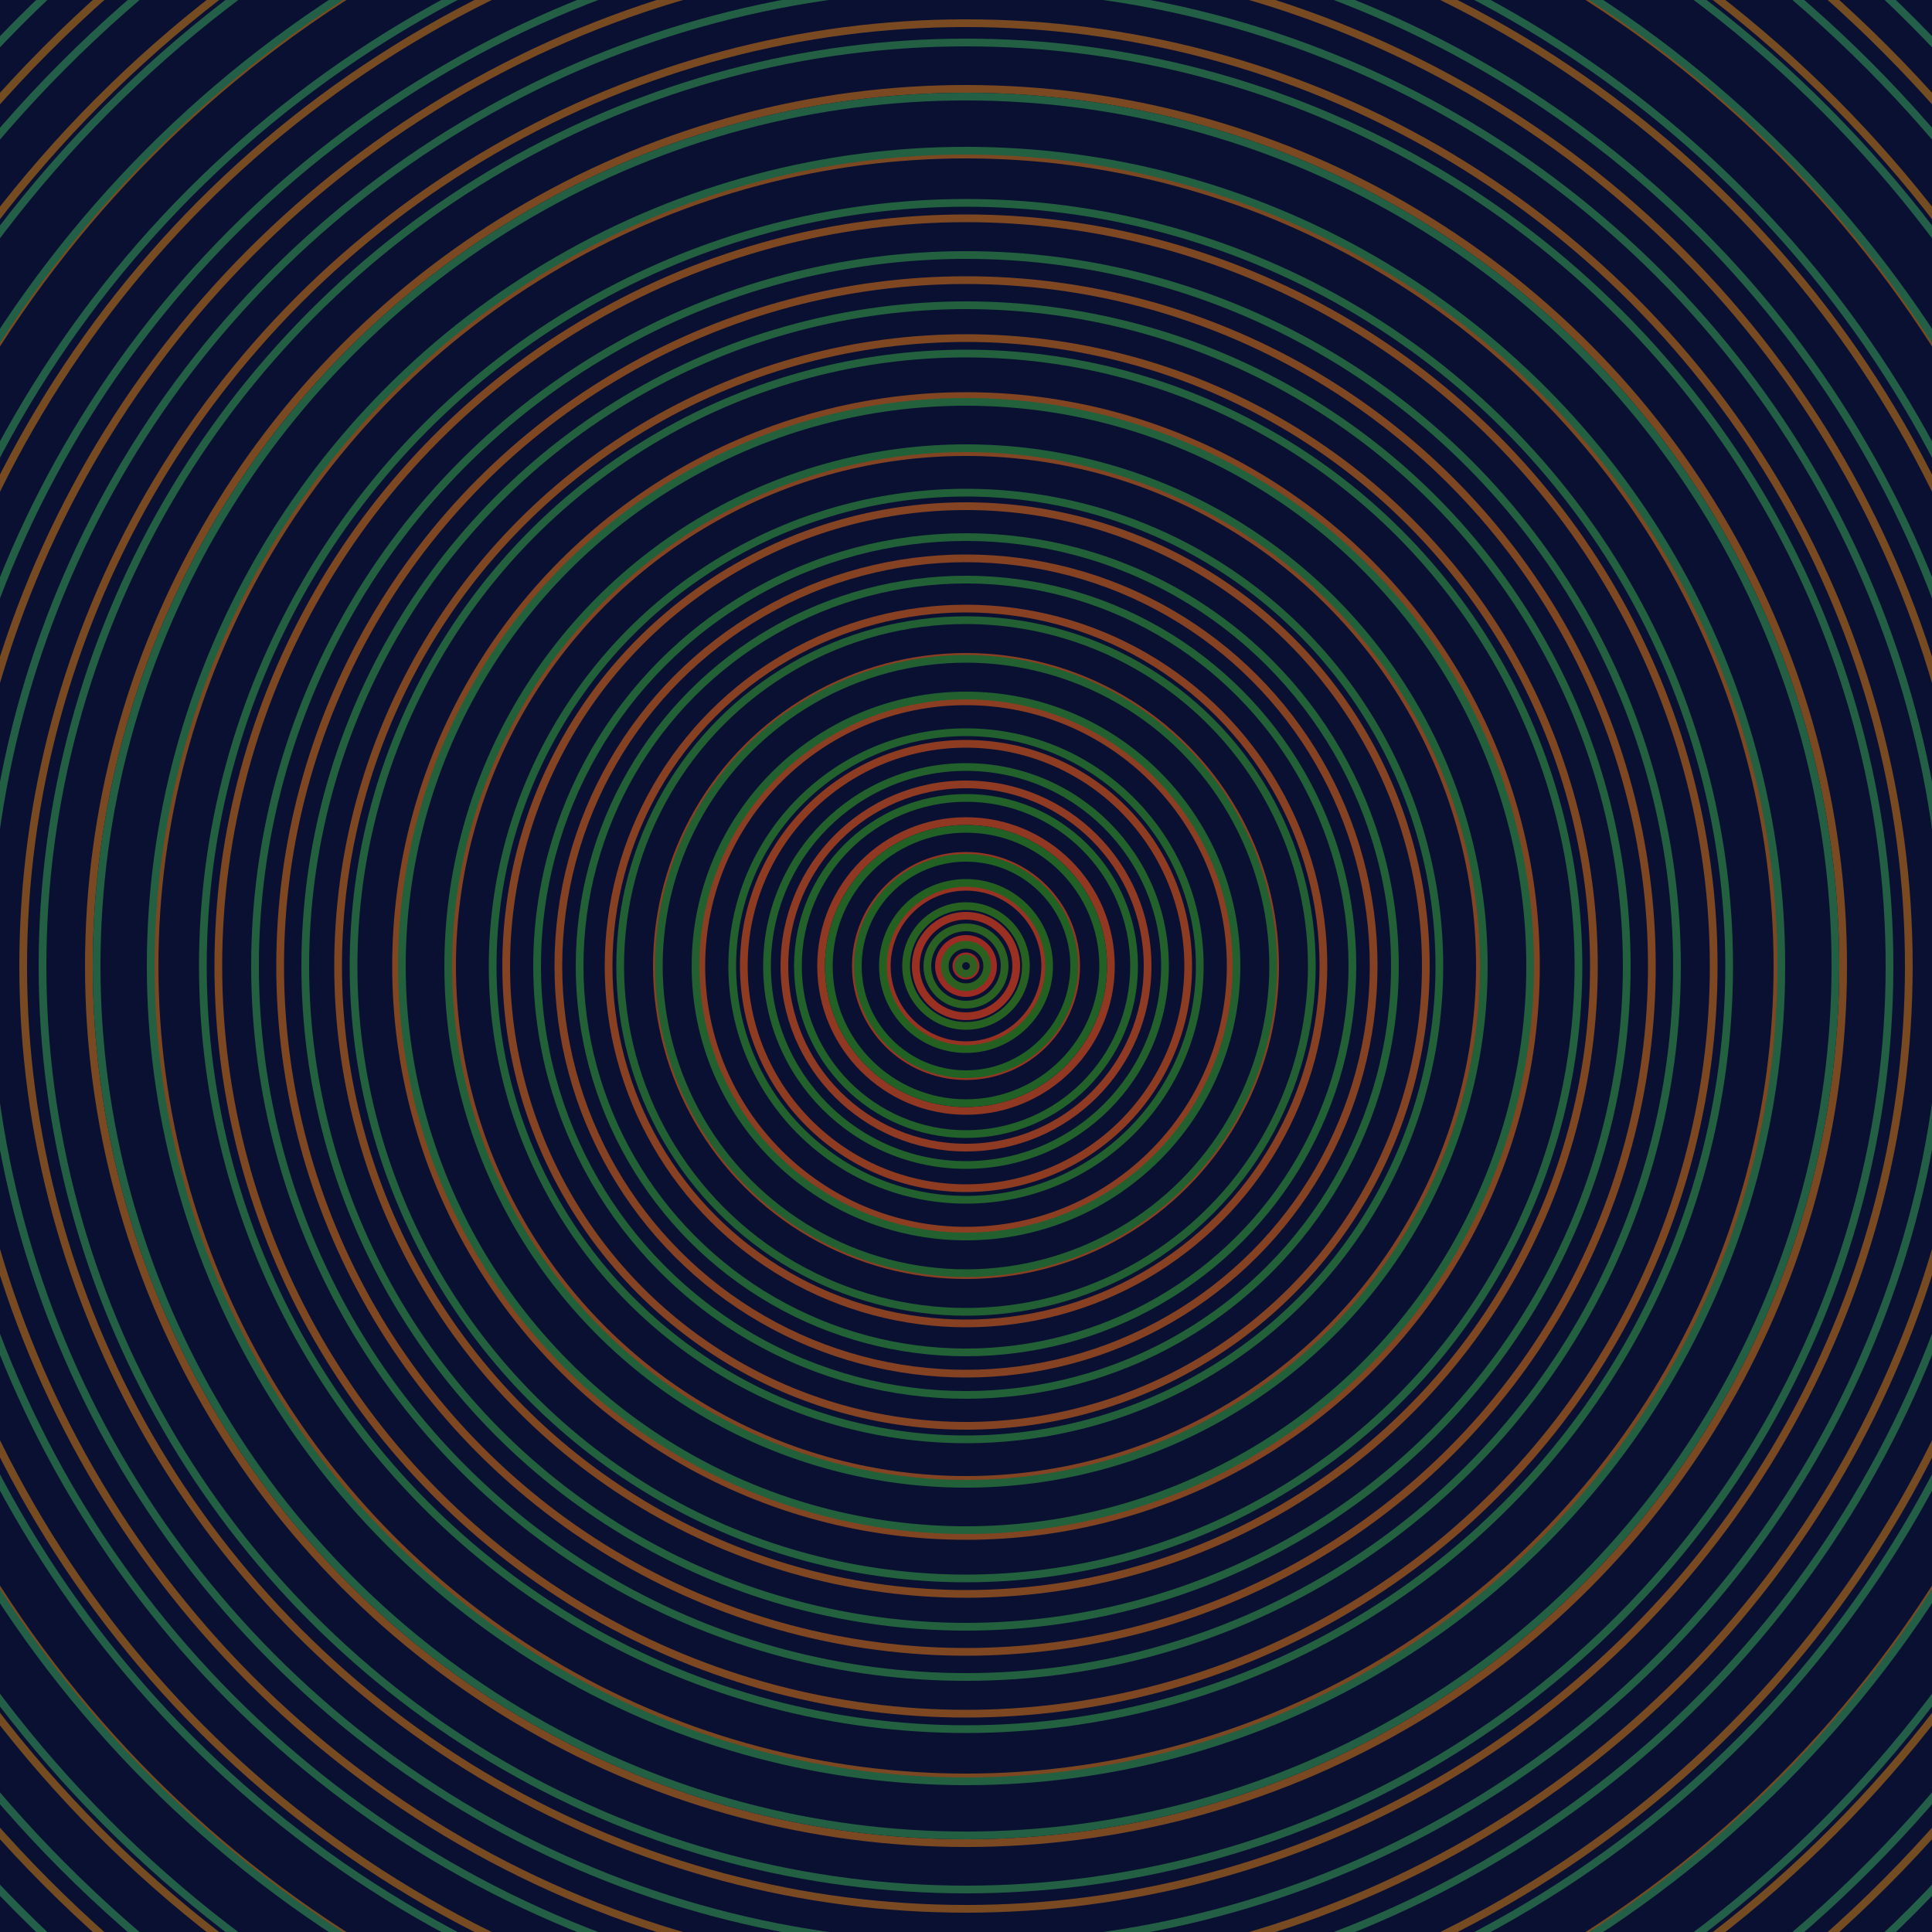 <svg xmlns="http://www.w3.org/2000/svg" xmlns:xlink="http://www.w3.org/1999/xlink" version="1.1" viewBox="-0 -0 1 1" width="500" height="500"><rect x="0" y="0" width="1" height="1" fill="#0a1032"></rect><rect x="0" y="0" width="1" height="1" fill="#0a1032"></rect><g><g><circle cx="0.5" cy="0.5" r="0.005" stroke="#a02723" fill="none" stroke-width="0.004"><animate data-id="a0" attributeName="stroke" begin="indefinate" dur="0.1s" from="#00befc" to="#a02723"></animate></circle><circle cx="0.5" cy="0.5" r="0.014" stroke="#9c2c23" fill="none" stroke-width="0.004"><animate data-id="a1" attributeName="stroke" begin="indefinate" dur="0.1s" from="#00befc" to="#a02723"></animate></circle><circle cx="0.5" cy="0.5" r="0.026" stroke="#993022" fill="none" stroke-width="0.004"><animate data-id="a2" attributeName="stroke" begin="indefinate" dur="0.1s" from="#00befc" to="#a02723"></animate></circle><circle cx="0.5" cy="0.5" r="0.041" stroke="#963322" fill="none" stroke-width="0.004"><animate data-id="a3" attributeName="stroke" begin="indefinate" dur="0.1s" from="#00befc" to="#a02723"></animate></circle><circle cx="0.5" cy="0.5" r="0.057" stroke="#943622" fill="none" stroke-width="0.004"><animate data-id="a4" attributeName="stroke" begin="indefinate" dur="0.1s" from="#00befc" to="#a02723"></animate></circle><circle cx="0.5" cy="0.5" r="0.075" stroke="#913822" fill="none" stroke-width="0.004"><animate data-id="a5" attributeName="stroke" begin="indefinate" dur="0.1s" from="#00befc" to="#a02723"></animate></circle><circle cx="0.5" cy="0.5" r="0.094" stroke="#8f3a22" fill="none" stroke-width="0.004"><animate data-id="a6" attributeName="stroke" begin="indefinate" dur="0.1s" from="#00befc" to="#a02723"></animate></circle><circle cx="0.5" cy="0.5" r="0.115" stroke="#8d3c22" fill="none" stroke-width="0.004"><animate data-id="a7" attributeName="stroke" begin="indefinate" dur="0.1s" from="#00befc" to="#a02723"></animate></circle><circle cx="0.5" cy="0.5" r="0.137" stroke="#8b3e22" fill="none" stroke-width="0.004"><animate data-id="a8" attributeName="stroke" begin="indefinate" dur="0.1s" from="#00befc" to="#a02723"></animate></circle><circle cx="0.5" cy="0.5" r="0.16" stroke="#893f22" fill="none" stroke-width="0.004"><animate data-id="a9" attributeName="stroke" begin="indefinate" dur="0.1s" from="#00befc" to="#a02723"></animate></circle><circle cx="0.5" cy="0.5" r="0.185" stroke="#874122" fill="none" stroke-width="0.004"><animate data-id="a10" attributeName="stroke" begin="indefinate" dur="0.1s" from="#00befc" to="#a02723"></animate></circle><circle cx="0.5" cy="0.5" r="0.211" stroke="#854222" fill="none" stroke-width="0.004"><animate data-id="a11" attributeName="stroke" begin="indefinate" dur="0.1s" from="#00befc" to="#a02723"></animate></circle><circle cx="0.5" cy="0.5" r="0.238" stroke="#844322" fill="none" stroke-width="0.004"><animate data-id="a12" attributeName="stroke" begin="indefinate" dur="0.1s" from="#00befc" to="#a02723"></animate></circle><circle cx="0.5" cy="0.5" r="0.266" stroke="#824422" fill="none" stroke-width="0.004"><animate data-id="a13" attributeName="stroke" begin="indefinate" dur="0.1s" from="#00befc" to="#a02723"></animate></circle><circle cx="0.5" cy="0.5" r="0.295" stroke="#814522" fill="none" stroke-width="0.004"><animate data-id="a14" attributeName="stroke" begin="indefinate" dur="0.1s" from="#00befc" to="#a02723"></animate></circle><circle cx="0.5" cy="0.5" r="0.325" stroke="#7f4622" fill="none" stroke-width="0.004"><animate data-id="a15" attributeName="stroke" begin="indefinate" dur="0.1s" from="#00befc" to="#a02723"></animate></circle><circle cx="0.5" cy="0.5" r="0.355" stroke="#7e4722" fill="none" stroke-width="0.004"><animate data-id="a16" attributeName="stroke" begin="indefinate" dur="0.1s" from="#00befc" to="#a02723"></animate></circle><circle cx="0.5" cy="0.5" r="0.387" stroke="#7d4722" fill="none" stroke-width="0.004"><animate data-id="a17" attributeName="stroke" begin="indefinate" dur="0.1s" from="#00befc" to="#a02723"></animate></circle><circle cx="0.5" cy="0.5" r="0.42" stroke="#7b4822" fill="none" stroke-width="0.004"><animate data-id="a18" attributeName="stroke" begin="indefinate" dur="0.1s" from="#00befc" to="#a02723"></animate></circle><circle cx="0.5" cy="0.5" r="0.454" stroke="#7a4922" fill="none" stroke-width="0.004"><animate data-id="a19" attributeName="stroke" begin="indefinate" dur="0.1s" from="#00befc" to="#a02723"></animate></circle><circle cx="0.5" cy="0.5" r="0.488" stroke="#794922" fill="none" stroke-width="0.004"><animate data-id="a20" attributeName="stroke" begin="indefinate" dur="0.1s" from="#00befc" to="#a02723"></animate></circle><circle cx="0.5" cy="0.5" r="0.523" stroke="#784a22" fill="none" stroke-width="0.004"><animate data-id="a21" attributeName="stroke" begin="indefinate" dur="0.1s" from="#00befc" to="#a02723"></animate></circle><circle cx="0.5" cy="0.5" r="0.559" stroke="#774b22" fill="none" stroke-width="0.004"><animate data-id="a22" attributeName="stroke" begin="indefinate" dur="0.1s" from="#00befc" to="#a02723"></animate></circle><circle cx="0.5" cy="0.5" r="0.596" stroke="#764b22" fill="none" stroke-width="0.004"><animate data-id="a23" attributeName="stroke" begin="indefinate" dur="0.1s" from="#00befc" to="#a02723"></animate></circle><circle cx="0.5" cy="0.5" r="0.634" stroke="#754c22" fill="none" stroke-width="0.004"><animate data-id="a24" attributeName="stroke" begin="indefinate" dur="0.1s" from="#00befc" to="#a02723"></animate></circle><circle cx="0.5" cy="0.5" r="0.672" stroke="#744c22" fill="none" stroke-width="0.004"><animate data-id="a25" attributeName="stroke" begin="indefinate" dur="0.1s" from="#00befc" to="#a02723"></animate></circle><circle cx="0.5" cy="0.5" r="0.711" stroke="#734d22" fill="none" stroke-width="0.004"><animate data-id="a26" attributeName="stroke" begin="indefinate" dur="0.1s" from="#00befc" to="#a02723"></animate></circle><circle cx="0.5" cy="0.5" r="0.751" stroke="#724d22" fill="none" stroke-width="0.004"><animate data-id="a27" attributeName="stroke" begin="indefinate" dur="0.1s" from="#00befc" to="#a02723"></animate></circle><circle cx="0.5" cy="0.5" r="0.792" stroke="#714e22" fill="none" stroke-width="0.004"><animate data-id="a28" attributeName="stroke" begin="indefinate" dur="0.1s" from="#00befc" to="#a02723"></animate></circle><animateTransform attributeName="transform" attributeType="XML" type="translate" values="0 0; 0 0;" keyTimes="0; 1" dur="0s" repeatCount="1"></animateTransform></g></g><g><g><circle cx="0.5" cy="0.5" r="0.004" stroke="#2f6021" fill="none" stroke-width="0.004"><animate data-id="b0" attributeName="stroke" begin="indefinate" dur="0.1s" from="#00befc" to="#286115"></animate></circle><circle cx="0.5" cy="0.5" r="0.011" stroke="#2c6021" fill="none" stroke-width="0.004"><animate data-id="b1" attributeName="stroke" begin="indefinate" dur="0.1s" from="#00befc" to="#286115"></animate></circle><circle cx="0.5" cy="0.5" r="0.02" stroke="#2a6021" fill="none" stroke-width="0.004"><animate data-id="b2" attributeName="stroke" begin="indefinate" dur="0.1s" from="#00befc" to="#286115"></animate></circle><circle cx="0.5" cy="0.5" r="0.031" stroke="#276121" fill="none" stroke-width="0.004"><animate data-id="b3" attributeName="stroke" begin="indefinate" dur="0.1s" from="#00befc" to="#286115"></animate></circle><circle cx="0.5" cy="0.5" r="0.043" stroke="#246121" fill="none" stroke-width="0.004"><animate data-id="b4" attributeName="stroke" begin="indefinate" dur="0.1s" from="#00befc" to="#286115"></animate></circle><circle cx="0.5" cy="0.5" r="0.056" stroke="#216123" fill="none" stroke-width="0.004"><animate data-id="b5" attributeName="stroke" begin="indefinate" dur="0.1s" from="#00befc" to="#286115"></animate></circle><circle cx="0.5" cy="0.5" r="0.071" stroke="#226126" fill="none" stroke-width="0.004"><animate data-id="b6" attributeName="stroke" begin="indefinate" dur="0.1s" from="#00befc" to="#286115"></animate></circle><circle cx="0.5" cy="0.5" r="0.087" stroke="#226129" fill="none" stroke-width="0.004"><animate data-id="b7" attributeName="stroke" begin="indefinate" dur="0.1s" from="#00befc" to="#286115"></animate></circle><circle cx="0.5" cy="0.5" r="0.103" stroke="#22612c" fill="none" stroke-width="0.004"><animate data-id="b8" attributeName="stroke" begin="indefinate" dur="0.1s" from="#00befc" to="#286115"></animate></circle><circle cx="0.5" cy="0.5" r="0.121" stroke="#22612e" fill="none" stroke-width="0.004"><animate data-id="b9" attributeName="stroke" begin="indefinate" dur="0.1s" from="#00befc" to="#286115"></animate></circle><circle cx="0.5" cy="0.5" r="0.14" stroke="#226030" fill="none" stroke-width="0.004"><animate data-id="b10" attributeName="stroke" begin="indefinate" dur="0.1s" from="#00befc" to="#286115"></animate></circle><circle cx="0.5" cy="0.5" r="0.159" stroke="#226032" fill="none" stroke-width="0.004"><animate data-id="b11" attributeName="stroke" begin="indefinate" dur="0.1s" from="#00befc" to="#286115"></animate></circle><circle cx="0.5" cy="0.5" r="0.179" stroke="#226034" fill="none" stroke-width="0.004"><animate data-id="b12" attributeName="stroke" begin="indefinate" dur="0.1s" from="#00befc" to="#286115"></animate></circle><circle cx="0.5" cy="0.5" r="0.2" stroke="#226036" fill="none" stroke-width="0.004"><animate data-id="b13" attributeName="stroke" begin="indefinate" dur="0.1s" from="#00befc" to="#286115"></animate></circle><circle cx="0.5" cy="0.5" r="0.222" stroke="#226037" fill="none" stroke-width="0.004"><animate data-id="b14" attributeName="stroke" begin="indefinate" dur="0.1s" from="#00befc" to="#286115"></animate></circle><circle cx="0.5" cy="0.5" r="0.245" stroke="#226039" fill="none" stroke-width="0.004"><animate data-id="b15" attributeName="stroke" begin="indefinate" dur="0.1s" from="#00befc" to="#286115"></animate></circle><circle cx="0.5" cy="0.5" r="0.268" stroke="#22603a" fill="none" stroke-width="0.004"><animate data-id="b16" attributeName="stroke" begin="indefinate" dur="0.1s" from="#00befc" to="#286115"></animate></circle><circle cx="0.5" cy="0.5" r="0.292" stroke="#23603c" fill="none" stroke-width="0.004"><animate data-id="b17" attributeName="stroke" begin="indefinate" dur="0.1s" from="#00befc" to="#286115"></animate></circle><circle cx="0.5" cy="0.5" r="0.317" stroke="#23603d" fill="none" stroke-width="0.004"><animate data-id="b18" attributeName="stroke" begin="indefinate" dur="0.1s" from="#00befc" to="#286115"></animate></circle><circle cx="0.5" cy="0.5" r="0.342" stroke="#23603e" fill="none" stroke-width="0.004"><animate data-id="b19" attributeName="stroke" begin="indefinate" dur="0.1s" from="#00befc" to="#286115"></animate></circle><circle cx="0.5" cy="0.5" r="0.368" stroke="#23603f" fill="none" stroke-width="0.004"><animate data-id="b20" attributeName="stroke" begin="indefinate" dur="0.1s" from="#00befc" to="#286115"></animate></circle><circle cx="0.5" cy="0.5" r="0.395" stroke="#236040" fill="none" stroke-width="0.004"><animate data-id="b21" attributeName="stroke" begin="indefinate" dur="0.1s" from="#00befc" to="#286115"></animate></circle><circle cx="0.5" cy="0.5" r="0.422" stroke="#235f41" fill="none" stroke-width="0.004"><animate data-id="b22" attributeName="stroke" begin="indefinate" dur="0.1s" from="#00befc" to="#286115"></animate></circle><circle cx="0.5" cy="0.5" r="0.45" stroke="#235f42" fill="none" stroke-width="0.004"><animate data-id="b23" attributeName="stroke" begin="indefinate" dur="0.1s" from="#00befc" to="#286115"></animate></circle><circle cx="0.5" cy="0.5" r="0.478" stroke="#235f43" fill="none" stroke-width="0.004"><animate data-id="b24" attributeName="stroke" begin="indefinate" dur="0.1s" from="#00befc" to="#286115"></animate></circle><circle cx="0.5" cy="0.5" r="0.507" stroke="#235f44" fill="none" stroke-width="0.004"><animate data-id="b25" attributeName="stroke" begin="indefinate" dur="0.1s" from="#00befc" to="#286115"></animate></circle><circle cx="0.5" cy="0.5" r="0.537" stroke="#235f45" fill="none" stroke-width="0.004"><animate data-id="b26" attributeName="stroke" begin="indefinate" dur="0.1s" from="#00befc" to="#286115"></animate></circle><circle cx="0.5" cy="0.5" r="0.567" stroke="#235f46" fill="none" stroke-width="0.004"><animate data-id="b27" attributeName="stroke" begin="indefinate" dur="0.1s" from="#00befc" to="#286115"></animate></circle><circle cx="0.5" cy="0.5" r="0.597" stroke="#235f47" fill="none" stroke-width="0.004"><animate data-id="b28" attributeName="stroke" begin="indefinate" dur="0.1s" from="#00befc" to="#286115"></animate></circle><circle cx="0.5" cy="0.5" r="0.628" stroke="#235f48" fill="none" stroke-width="0.004"><animate data-id="b29" attributeName="stroke" begin="indefinate" dur="0.1s" from="#00befc" to="#286115"></animate></circle><circle cx="0.5" cy="0.5" r="0.66" stroke="#235f48" fill="none" stroke-width="0.004"><animate data-id="b30" attributeName="stroke" begin="indefinate" dur="0.1s" from="#00befc" to="#286115"></animate></circle><circle cx="0.5" cy="0.5" r="0.692" stroke="#235f49" fill="none" stroke-width="0.004"><animate data-id="b31" attributeName="stroke" begin="indefinate" dur="0.1s" from="#00befc" to="#286115"></animate></circle><circle cx="0.5" cy="0.5" r="0.725" stroke="#235f4a" fill="none" stroke-width="0.004"><animate data-id="b32" attributeName="stroke" begin="indefinate" dur="0.1s" from="#00befc" to="#286115"></animate></circle><circle cx="0.5" cy="0.5" r="0.758" stroke="#235f4a" fill="none" stroke-width="0.004"><animate data-id="b33" attributeName="stroke" begin="indefinate" dur="0.1s" from="#00befc" to="#286115"></animate></circle><circle cx="0.5" cy="0.5" r="0.792" stroke="#235f4b" fill="none" stroke-width="0.004"><animate data-id="b34" attributeName="stroke" begin="indefinate" dur="0.1s" from="#00befc" to="#286115"></animate></circle><animateTransform attributeName="transform" attributeType="XML" type="translate" values="-0 0; -0 0;" keyTimes="0; 1" dur="0s" repeatCount="1"></animateTransform></g></g></svg>